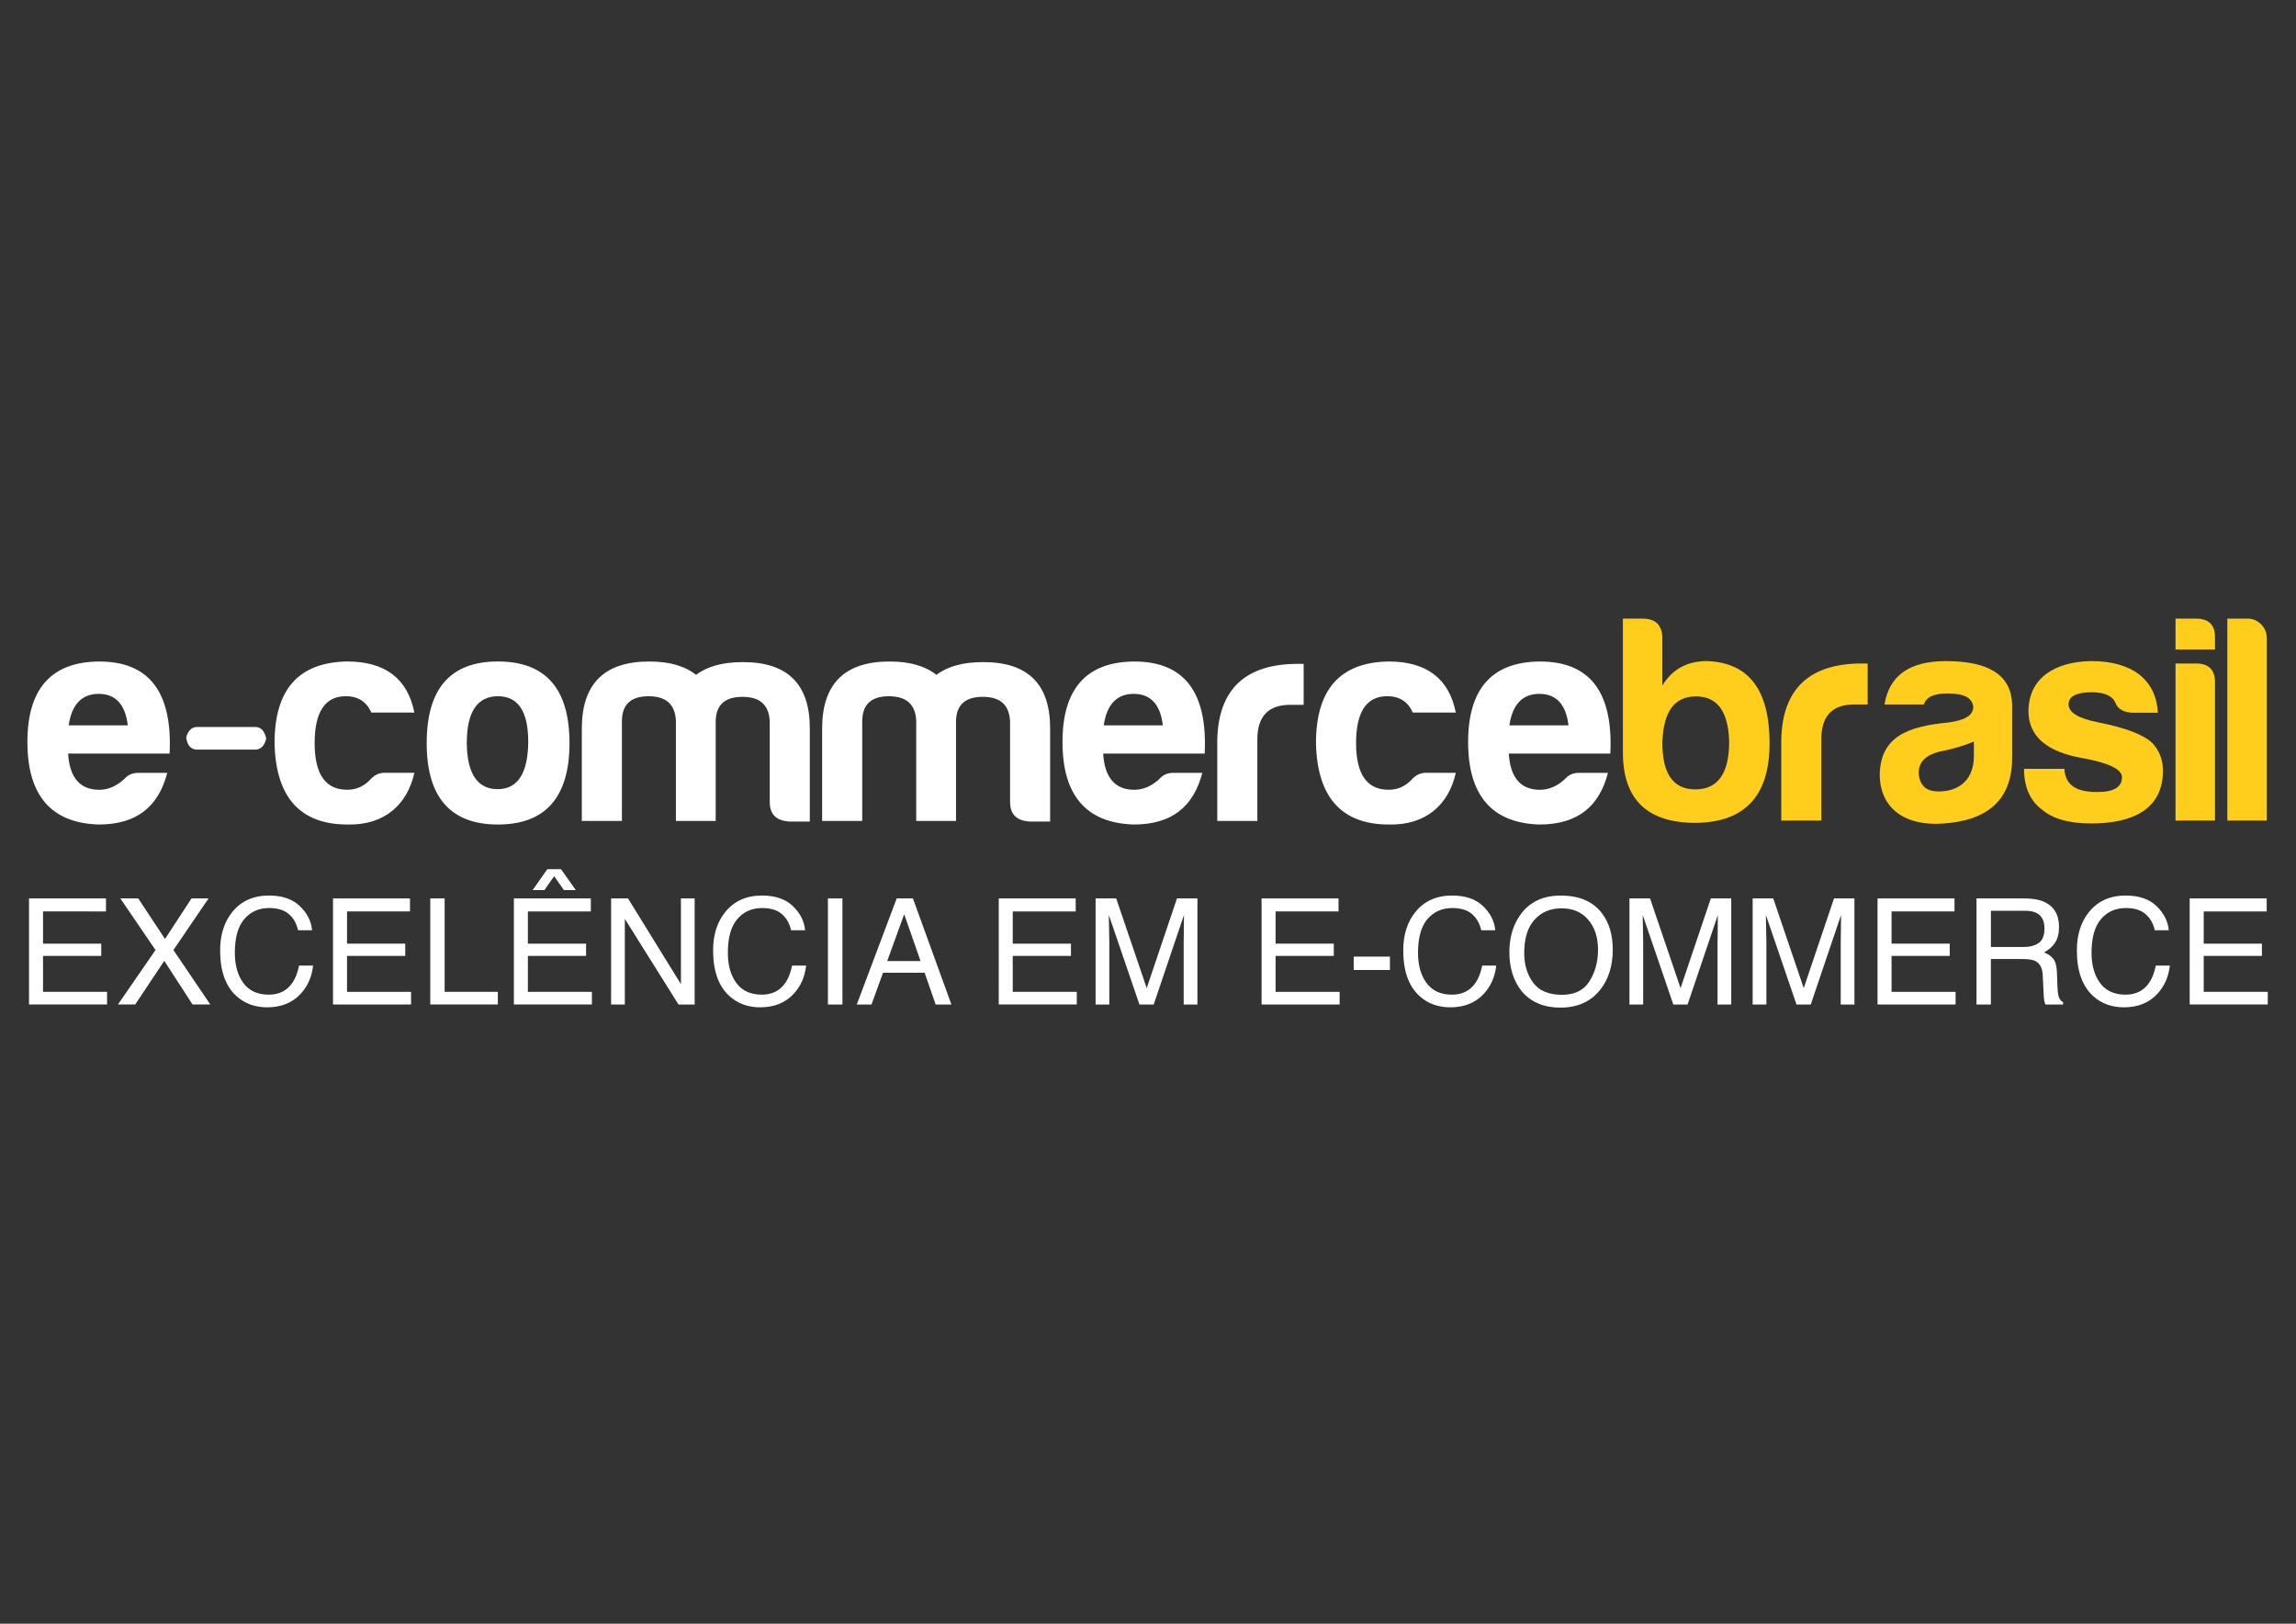 <?xml version="1.0" encoding="utf-8"?>
<!-- Generator: Adobe Illustrator 27.5.0, SVG Export Plug-In . SVG Version: 6.00 Build 0)  -->
<svg version="1.1" id="Camada_1" xmlns="http://www.w3.org/2000/svg" xmlns:xlink="http://www.w3.org/1999/xlink" x="0px" y="0px"
	 viewBox="0 0 841.89 595.28" style="enable-background:new 0 0 841.89 595.28;" xml:space="preserve">
<rect x="0" y="0" width="841.89" height="595.28" fill="#333333" stroke="none"/>
<style type="text/css">
	.st0{fill:#004994;}
	.st1{fill:#FFCD1C;}
	.st2{fill:#878787;}
	.st3{fill:#FFFFFF;}
</style>
<path class="st3" d="M36.18,302.28c-17.42-0.54-26.13-10.67-26.13-30.26s8.82-29.39,26.34-29.5c18.29,0,26.89,11.21,25.8,33.75
	H24.97c0.54,8.82,4.35,13.28,11.43,13.28c3.37,0,6.53-1.42,9.36-4.14c1.31-1.42,2.94-2.07,4.9-2.07h10.67
	C58.17,295.53,50.33,302.28,36.18,302.28z M25.19,265.92h21.66c-0.87-7.62-4.46-11.54-10.67-11.54S26.27,258.3,25.19,265.92z"/>
<path class="st3" d="M72.31,266.52h21.26c2.09,0,3.44,1.42,4.04,4.25c-0.64,2.69-1.99,4.04-4.04,4.04H72.31
	c-2.3,0-3.65-1.49-4.04-4.47C68.98,267.8,70.33,266.52,72.31,266.52z"/>
<path class="st3" d="M127.45,302.28c-17.42,0-26.34-10.01-26.78-29.83c0-19.7,8.82-29.61,26.56-29.94c13.93,0,22.21,6.2,24.71,18.72
	h-15.78c-1.74-3.92-4.79-5.99-9.36-5.99c-7.62,0-11.43,5.77-11.43,17.2s4.03,17.2,12.08,17.09c3.38,0,6.31-1.42,8.71-4.14
	c1.42-1.42,3.05-2.07,4.9-2.07h10.88C149.33,295.09,140.84,302.6,127.45,302.28z"/>
<path class="st3" d="M208.82,272.45c0,19.81-8.82,29.83-26.23,29.83s-26.13-10.01-26.13-29.83c0-20.03,8.71-29.94,26.13-29.94
	S208.82,252.42,208.82,272.45z M171.16,272.45c0.11,11.21,3.92,16.87,11.32,16.87c7.4,0,11.1-5.88,11.21-17.31
	c0-11.21-3.7-16.76-11.1-16.76C174.97,255.25,171.16,261.02,171.16,272.45z"/>
<path class="st3" d="M228.04,264.18v36.79h-14.7v-33.85c0-16.44,8.27-24.6,24.71-24.6c7.4,0,13.06,1.63,17.2,4.9
	c4.14-3.16,9.8-4.68,17.2-4.68c16.44,0,24.6,8.16,24.49,24.6v33.85h-7.51c-4.79-0.33-7.18-2.61-7.18-7.18v-29.61
	c-0.33-5.99-3.59-8.93-10.02-8.93c-6.42,0-9.69,2.94-9.8,8.93v36.58h-14.59v-36.79c-0.33-5.99-3.59-8.93-10.02-8.93
	C231.41,255.25,228.15,258.19,228.04,264.18z"/>
<path class="st3" d="M316.16,264.18v36.79h-14.7v-33.85c0-16.44,8.27-24.6,24.71-24.6c7.4,0,13.06,1.63,17.2,4.9
	c4.14-3.16,9.8-4.68,17.2-4.68c16.44,0,24.6,8.16,24.49,24.6v33.85h-7.51c-4.79-0.33-7.18-2.61-7.18-7.18v-29.61
	c-0.33-5.99-3.59-8.93-10.02-8.93c-6.42,0-9.69,2.94-9.8,8.93v36.58h-14.59v-36.79c-0.33-5.99-3.59-8.93-10.02-8.93
	C319.54,255.25,316.27,258.19,316.16,264.18z"/>
<path class="st3" d="M415.72,302.28c-17.42-0.54-26.13-10.67-26.13-30.26s8.82-29.39,26.34-29.5c18.29,0,26.89,11.21,25.8,33.75
	H404.5c0.54,8.82,4.35,13.28,11.43,13.28c3.37,0,6.53-1.42,9.36-4.14c1.31-1.42,2.94-2.07,4.9-2.07h10.67
	C437.7,295.53,429.87,302.28,415.72,302.28z M404.72,265.92h21.66c-0.87-7.62-4.46-11.54-10.67-11.54S405.81,258.3,404.72,265.92z"
	/>
<path class="st3" d="M446.34,271.25c0.43-18.61,10.34-27.87,29.61-27.87h2.07v15.02h-4.9c-8.06,0-12.08,4.25-12.08,12.63v29.94
	h-14.7V271.25z"/>
<path class="st3" d="M509.32,302.28c-17.42,0-26.34-10.01-26.78-29.83c0-19.7,8.82-29.61,26.56-29.94c13.93,0,22.21,6.2,24.71,18.72
	h-15.78c-1.74-3.92-4.79-5.99-9.36-5.99c-7.62,0-11.43,5.77-11.43,17.2s4.03,17.2,12.08,17.09c3.38,0,6.31-1.42,8.71-4.14
	c1.42-1.42,3.05-2.07,4.9-2.07h10.88C531.2,295.09,522.71,302.6,509.32,302.28z"/>
<path class="st3" d="M564.46,302.28c-17.42-0.54-26.13-10.67-26.13-30.26s8.82-29.39,26.34-29.5c18.29,0,26.89,11.21,25.8,33.75
	h-37.23c0.54,8.82,4.35,13.28,11.43,13.28c3.37,0,6.53-1.42,9.36-4.14c1.31-1.42,2.94-2.07,4.9-2.07h10.67
	C586.45,295.53,578.61,302.28,564.46,302.28z M553.46,265.92h21.66c-0.87-7.62-4.46-11.54-10.67-11.54S554.55,258.3,553.46,265.92z"
	/>
<path class="st1" d="M609.56,251.29c3.7-5.99,9.14-8.93,16.33-8.93c15.35,0.54,22.97,10.56,22.97,30.15
	c0,19.16-8.93,28.85-26.78,29.17c-17.96,0.11-27-8.49-27-25.8V226.8h7.29c4.79,0,7.18,2.5,7.18,7.29V251.29z M609.56,271.87
	c-0.11,11.65,3.81,17.53,12.08,17.53c8.27,0,12.41-5.88,12.41-17.53c-0.33-11.1-4.35-16.55-12.19-16.55
	C614.03,255.32,610,260.76,609.56,271.87z"/>
<path class="st1" d="M653.15,271.11c0.43-18.61,10.34-27.87,29.61-27.87h2.07v15.02h-4.9c-8.06,0-12.08,4.25-12.08,12.63v29.94
	h-14.7V271.11z"/>
<path class="st1" d="M705.49,258.26h-14.48c1.74-10.67,9.25-15.89,22.53-15.89c15.89,0,23.95,5.23,24.27,15.89v19.59
	c0,15.89-9.58,22.97-25.15,24.06c-13.82,1.09-23.4-5.33-23.4-18.07c0.33-13.82,10.34-17.53,24.93-18.94
	c6.2-0.76,9.36-2.61,9.36-5.77c-0.33-3.27-3.37-4.9-9.36-4.9C709.08,254.23,706.25,255.54,705.49,258.26z M723.78,277.2v-5.33
	c-3.38,1.42-7.29,2.61-11.54,3.48c-5.77,1.09-8.71,3.81-8.71,8.06c0.33,4.57,2.72,6.75,7.29,6.75
	C718.88,290.16,723.78,285.37,723.78,277.2z"/>
<path class="st1" d="M768.94,290.37c6.1,0,9.14-1.74,9.14-5.44c0-2.94-5.01-5.33-14.91-7.08c-12.74-2.29-19.27-7.95-19.38-16.98
	c0-12.41,9.8-18.29,22.97-18.51c7.4,0,13.28,1.63,17.63,4.9c4.25,3.37,6.53,8.06,6.86,14.04h-9.14c-3.37-0.11-5.55-1.31-6.42-3.59
	c-0.98-2.5-3.92-3.92-8.71-3.92c-5.66,0-8.49,1.52-8.49,4.46c0,2.94,3.7,5.23,11.21,6.64c9.8,1.96,16.22,4.46,19.38,7.4
	c2.72,2.83,4.03,6.31,4.03,10.23c0,14.15-11.1,19.38-26.34,19.38c-8.06,0-14.15-1.74-18.07-5.12c-4.35-3.27-6.53-8.27-6.53-14.91
	h14.8C757.29,288.2,761.86,290.37,768.94,290.37z"/>
<path class="st1" d="M805.22,226.8c4.79,0,7.08,2.39,6.97,7.08v4.25h-14.48V226.8H805.22z M805.22,243.24
	c4.68,0,6.97,2.29,6.97,6.97v50.62h-14.48v-57.58H805.22z"/>
<path class="st1" d="M831.19,233.88v66.95h-14.48V226.8h7.51C828.03,226.8,831.19,230.07,831.19,233.88z"/>
<g>
	<path class="st3" d="M10.64,329.38h28.22v4.76H15.78v11.81h21.34v4.5H15.78v13.18h23.48v4.63H10.64V329.38z"/>
	<path class="st3" d="M49.58,368.26h-6.33l13.77-19.96l-12.9-18.93h6.57l9.81,14.88l9.73-14.88h6.25l-12.89,18.93l13.52,19.96h-6.51
		l-10.36-15.99L49.58,368.26z"/>
	<path class="st3" d="M109.96,332.21c2.69,2.59,4.18,5.54,4.47,8.84h-5.13c-0.57-2.51-1.71-4.5-3.42-5.96
		c-1.71-1.46-4.1-2.19-7.19-2.19c-3.76,0-6.8,1.35-9.11,4.04c-2.31,2.69-3.47,6.82-3.47,12.38c0,4.56,1.05,8.25,3.13,11.08
		c2.09,2.84,5.21,4.26,9.35,4.26c3.82,0,6.72-1.5,8.71-4.48c1.06-1.57,1.85-3.63,2.37-6.19h5.14c-0.46,4.09-1.96,7.53-4.5,10.3
		c-3.05,3.34-7.17,5.01-12.35,5.01c-4.47,0-8.22-1.37-11.25-4.11c-4-3.62-5.99-9.21-5.99-16.77c0-5.74,1.5-10.45,4.5-14.12
		c3.24-3.99,7.72-5.98,13.42-5.98C103.5,328.32,107.28,329.61,109.96,332.21z"/>
	<path class="st3" d="M122.11,329.38h28.22v4.76h-23.08v11.81h21.34v4.5h-21.34v13.18h23.48v4.63h-28.62V329.38z"/>
	<path class="st3" d="M157.77,329.38h5.27v34.25h19.51v4.63h-24.78V329.38z"/>
	<path class="st3" d="M188.43,329.38h28.21v4.76h-23.08v11.81h21.34v4.5h-21.34v13.18h23.48v4.63h-28.61V329.38z M205.72,318.66
		l5.4,7.65h-4.35l-3.57-5.08l-3.57,5.08h-4.32l5.38-7.65H205.72z"/>
	<path class="st3" d="M224.08,329.38h6.2l19.4,31.42v-31.42h5.03v38.89h-5.92l-19.68-31.39v31.39h-5.03V329.38z"/>
	<path class="st3" d="M290.74,332.21c2.69,2.59,4.18,5.54,4.47,8.84h-5.13c-0.57-2.51-1.72-4.5-3.42-5.96
		c-1.71-1.46-4.1-2.19-7.19-2.19c-3.76,0-6.8,1.35-9.11,4.04c-2.31,2.69-3.47,6.82-3.47,12.38c0,4.56,1.04,8.25,3.13,11.08
		c2.09,2.84,5.21,4.26,9.35,4.26c3.81,0,6.71-1.5,8.71-4.48c1.06-1.57,1.85-3.63,2.37-6.19h5.14c-0.45,4.09-1.96,7.53-4.5,10.3
		c-3.05,3.34-7.17,5.01-12.36,5.01c-4.46,0-8.21-1.37-11.25-4.11c-4-3.62-6-9.21-6-16.77c0-5.74,1.5-10.45,4.51-14.12
		c3.24-3.99,7.72-5.98,13.42-5.98C284.28,328.32,288.06,329.61,290.74,332.21z"/>
	<path class="st3" d="M303.58,329.38h5.32v38.89h-5.32V329.38z"/>
	<path class="st3" d="M328.8,329.38h5.95l14.11,38.89h-5.77l-4.05-11.65h-15.26l-4.22,11.65h-5.4L328.8,329.38z M337.54,352.33
		l-5.99-17.18l-6.22,17.18H337.54z"/>
	<path class="st3" d="M366.21,329.38h28.22v4.76h-23.08v11.81h21.34v4.5h-21.34v13.18h23.48v4.63h-28.61V329.38z"/>
	<path class="st3" d="M401.74,329.38h7.55l11.18,32.88l11.1-32.88h7.5v38.89h-5.04v-22.95c0-0.79,0.02-2.11,0.05-3.94
		c0.04-1.84,0.05-3.81,0.05-5.9l-11.1,32.8h-5.22l-11.21-32.8v1.19c0,0.95,0.03,2.4,0.08,4.35c0.05,1.95,0.08,3.39,0.08,4.3v22.95
		h-5.03V329.38z"/>
	<path class="st3" d="M462.59,329.38h28.22v4.76h-23.08v11.81h21.34v4.5h-21.34v13.18h23.48v4.63h-28.62V329.38z"/>
	<path class="st3" d="M496.37,350.71h13.29v4.9h-13.29V350.71z"/>
	<path class="st3" d="M543.81,332.21c2.69,2.59,4.18,5.54,4.47,8.84h-5.14c-0.57-2.51-1.71-4.5-3.42-5.96
		c-1.71-1.46-4.1-2.19-7.19-2.19c-3.76,0-6.79,1.35-9.11,4.04c-2.31,2.69-3.47,6.82-3.47,12.38c0,4.56,1.04,8.25,3.13,11.08
		c2.09,2.84,5.2,4.26,9.35,4.26c3.81,0,6.72-1.5,8.71-4.48c1.05-1.57,1.84-3.63,2.36-6.19h5.14c-0.45,4.09-1.96,7.53-4.51,10.3
		c-3.05,3.34-7.17,5.01-12.35,5.01c-4.46,0-8.22-1.37-11.25-4.11c-4-3.62-5.99-9.21-5.99-16.77c0-5.74,1.5-10.45,4.5-14.12
		c3.24-3.99,7.72-5.98,13.42-5.98C537.35,328.32,541.12,329.61,543.81,332.21z"/>
	<path class="st3" d="M587.49,334.94c2.58,3.44,3.87,7.84,3.87,13.21c0,5.81-1.47,10.63-4.42,14.48c-3.46,4.52-8.4,6.78-14.8,6.78
		c-5.98,0-10.69-1.97-14.11-5.93c-3.06-3.81-4.58-8.63-4.58-14.45c0-5.25,1.31-9.75,3.92-13.5c3.35-4.8,8.31-7.2,14.88-7.2
		C579.11,328.32,584.19,330.52,587.49,334.94z M582.85,359.72c2.07-3.33,3.11-7.16,3.11-11.49c0-4.57-1.19-8.25-3.59-11.04
		c-2.39-2.79-5.66-4.19-9.81-4.19c-4.03,0-7.31,1.38-9.85,4.14c-2.54,2.77-3.81,6.84-3.81,12.23c0,4.31,1.09,7.95,3.27,10.9
		c2.18,2.96,5.71,4.44,10.6,4.44C577.41,364.71,580.77,363.05,582.85,359.72z"/>
	<path class="st3" d="M597.49,329.38h7.55l11.18,32.88l11.1-32.88h7.49v38.89h-5.03v-22.95c0-0.79,0.02-2.11,0.06-3.94
		c0.03-1.84,0.05-3.81,0.05-5.9l-11.1,32.8h-5.22l-11.21-32.8v1.19c0,0.95,0.03,2.4,0.08,4.35c0.05,1.95,0.07,3.39,0.07,4.3v22.95
		h-5.03V329.38z"/>
	<path class="st3" d="M642.66,329.38h7.55l11.18,32.88l11.1-32.88h7.49v38.89h-5.03v-22.95c0-0.79,0.02-2.11,0.06-3.94
		c0.03-1.84,0.05-3.81,0.05-5.9l-11.1,32.8h-5.22l-11.21-32.8v1.19c0,0.95,0.03,2.4,0.08,4.35c0.05,1.95,0.08,3.39,0.08,4.3v22.95
		h-5.03V329.38z"/>
	<path class="st3" d="M688.45,329.38h28.22v4.76h-23.08v11.81h21.33v4.5h-21.33v13.18h23.48v4.63h-28.62V329.38z"/>
	<path class="st3" d="M724.74,329.38h17.68c2.91,0,5.31,0.43,7.2,1.29c3.59,1.66,5.38,4.72,5.38,9.19c0,2.33-0.48,4.23-1.44,5.72
		c-0.96,1.48-2.31,2.67-4.04,3.57c1.52,0.62,2.66,1.43,3.43,2.44c0.77,1,1.2,2.63,1.28,4.89l0.19,5.22
		c0.05,1.48,0.17,2.58,0.36,3.31c0.32,1.23,0.89,2.03,1.7,2.38v0.88h-6.45c-0.18-0.33-0.32-0.77-0.43-1.3
		c-0.11-0.53-0.2-1.55-0.26-3.07l-0.32-6.48c-0.12-2.54-1.03-4.24-2.75-5.11c-0.98-0.48-2.51-0.71-4.61-0.71h-11.65v16.68h-5.27
		V329.38z M741.86,347.19c2.4,0,4.31-0.49,5.7-1.48c1.4-0.99,2.1-2.77,2.1-5.35c0-2.77-0.97-4.66-2.93-5.67
		c-1.05-0.52-2.45-0.79-4.19-0.79h-12.52v13.28H741.86z"/>
	<path class="st3" d="M790.77,332.21c2.68,2.59,4.18,5.54,4.47,8.84h-5.13c-0.57-2.51-1.71-4.5-3.42-5.96
		c-1.71-1.46-4.1-2.19-7.19-2.19c-3.76,0-6.8,1.35-9.11,4.04c-2.31,2.69-3.47,6.82-3.47,12.38c0,4.56,1.05,8.25,3.14,11.08
		c2.09,2.84,5.2,4.26,9.35,4.26c3.82,0,6.72-1.5,8.71-4.48c1.06-1.57,1.85-3.63,2.37-6.19h5.14c-0.45,4.09-1.95,7.53-4.5,10.3
		c-3.05,3.34-7.17,5.01-12.35,5.01c-4.47,0-8.22-1.37-11.25-4.11c-3.99-3.62-5.99-9.21-5.99-16.77c0-5.74,1.5-10.45,4.5-14.12
		c3.24-3.99,7.72-5.98,13.42-5.98C784.3,328.32,788.08,329.61,790.77,332.21z"/>
	<path class="st3" d="M802.91,329.38h28.23v4.76h-23.09v11.81h21.34v4.5h-21.34v13.18h23.48v4.63h-28.62V329.38z"/>
</g>
</svg>
